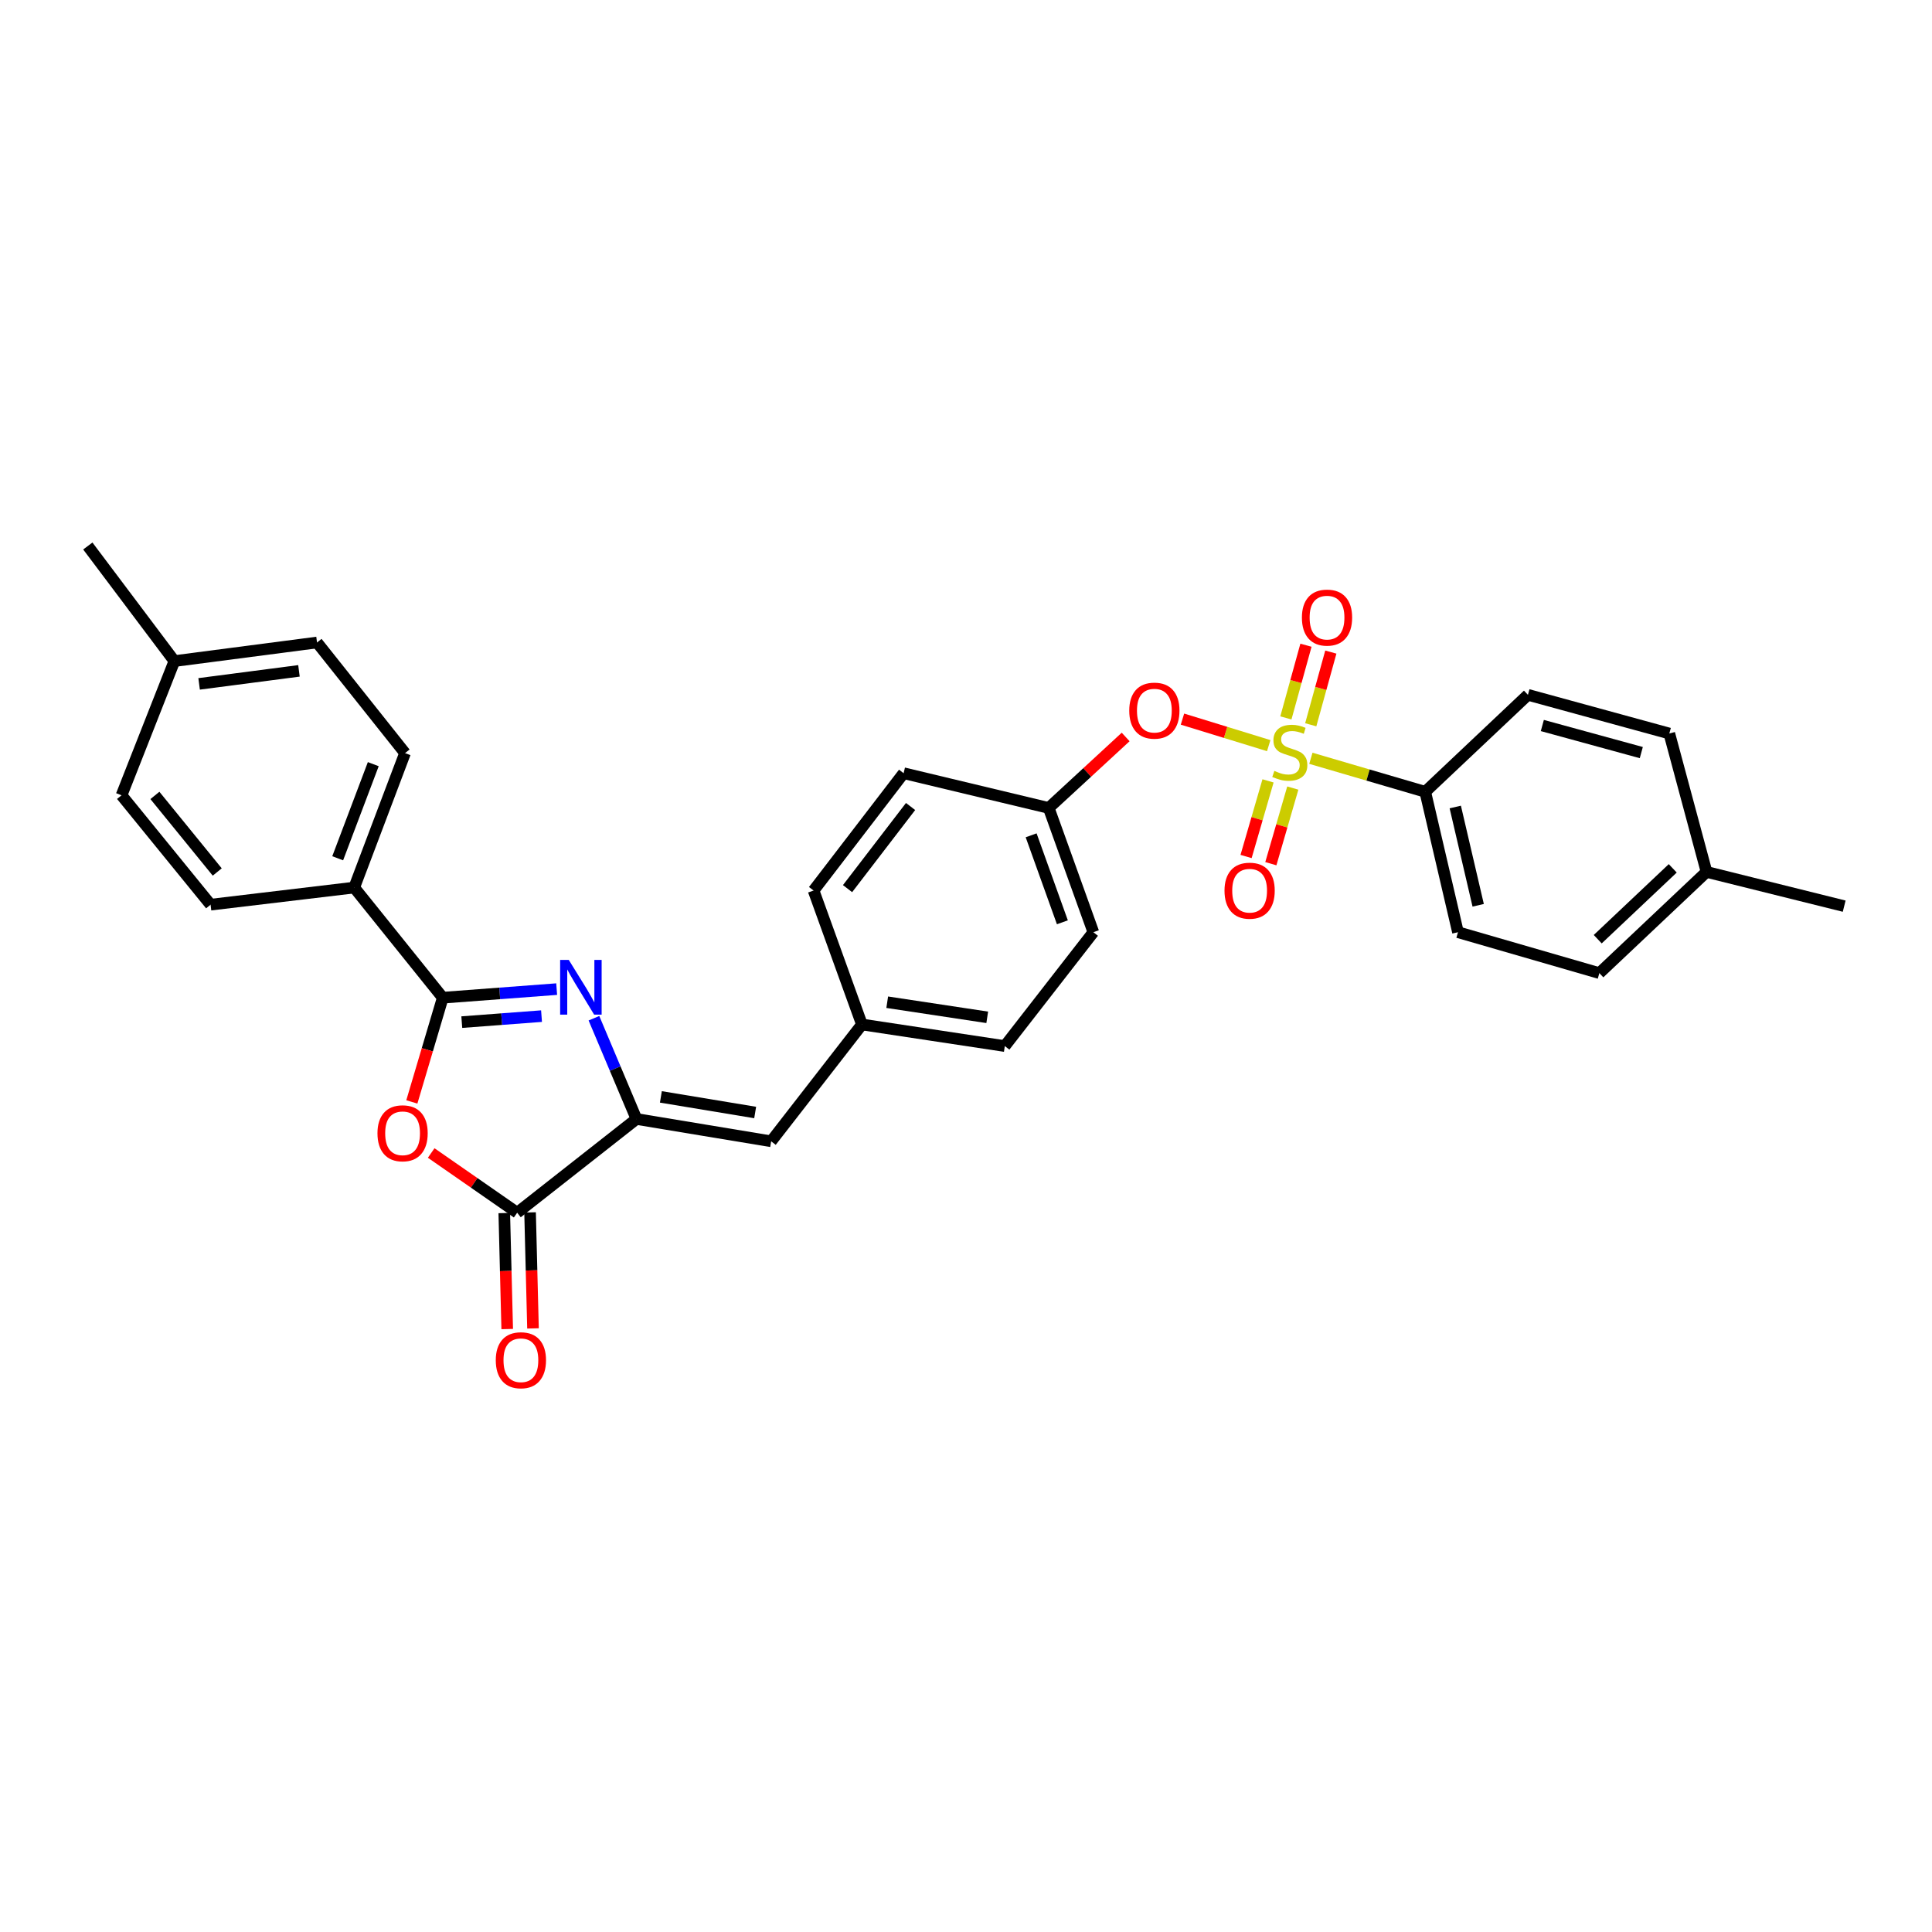 <?xml version='1.0' encoding='iso-8859-1'?>
<svg version='1.1' baseProfile='full'
              xmlns='http://www.w3.org/2000/svg'
                      xmlns:rdkit='http://www.rdkit.org/xml'
                      xmlns:xlink='http://www.w3.org/1999/xlink'
                  xml:space='preserve'
width='1000px' height='1000px' viewBox='0 0 1000 1000'>
<!-- END OF HEADER -->
<rect style='opacity:1.0;fill:#FFFFFF;stroke:none' width='1000' height='1000' x='0' y='0'> </rect>
<path class='bond-6' d='M 656.688,385.94 L 634.367,379.077' style='fill:none;fill-rule:evenodd;stroke:#CCCC00;stroke-width:6px;stroke-linecap:butt;stroke-linejoin:miter;stroke-opacity:1' />
<path class='bond-6' d='M 634.367,379.077 L 612.046,372.213' style='fill:none;fill-rule:evenodd;stroke:#FF0000;stroke-width:6px;stroke-linecap:butt;stroke-linejoin:miter;stroke-opacity:1' />
<path class='bond-7' d='M 678.508,392.491 L 708.103,401.163' style='fill:none;fill-rule:evenodd;stroke:#CCCC00;stroke-width:6px;stroke-linecap:butt;stroke-linejoin:miter;stroke-opacity:1' />
<path class='bond-7' d='M 708.103,401.163 L 737.698,409.835' style='fill:none;fill-rule:evenodd;stroke:#000000;stroke-width:6px;stroke-linecap:butt;stroke-linejoin:miter;stroke-opacity:1' />
<path class='bond-8' d='M 678.438,375.146 L 683.637,356.332' style='fill:none;fill-rule:evenodd;stroke:#CCCC00;stroke-width:6px;stroke-linecap:butt;stroke-linejoin:miter;stroke-opacity:1' />
<path class='bond-8' d='M 683.637,356.332 L 688.836,337.518' style='fill:none;fill-rule:evenodd;stroke:#FF0000;stroke-width:6px;stroke-linecap:butt;stroke-linejoin:miter;stroke-opacity:1' />
<path class='bond-8' d='M 665.568,371.589 L 670.767,352.775' style='fill:none;fill-rule:evenodd;stroke:#CCCC00;stroke-width:6px;stroke-linecap:butt;stroke-linejoin:miter;stroke-opacity:1' />
<path class='bond-8' d='M 670.767,352.775 L 675.966,333.961' style='fill:none;fill-rule:evenodd;stroke:#FF0000;stroke-width:6px;stroke-linecap:butt;stroke-linejoin:miter;stroke-opacity:1' />
<path class='bond-9' d='M 656.329,404.179 L 650.646,423.752' style='fill:none;fill-rule:evenodd;stroke:#CCCC00;stroke-width:6px;stroke-linecap:butt;stroke-linejoin:miter;stroke-opacity:1' />
<path class='bond-9' d='M 650.646,423.752 L 644.964,443.325' style='fill:none;fill-rule:evenodd;stroke:#FF0000;stroke-width:6px;stroke-linecap:butt;stroke-linejoin:miter;stroke-opacity:1' />
<path class='bond-9' d='M 669.151,407.902 L 663.469,427.475' style='fill:none;fill-rule:evenodd;stroke:#CCCC00;stroke-width:6px;stroke-linecap:butt;stroke-linejoin:miter;stroke-opacity:1' />
<path class='bond-9' d='M 663.469,427.475 L 657.786,447.047' style='fill:none;fill-rule:evenodd;stroke:#FF0000;stroke-width:6px;stroke-linecap:butt;stroke-linejoin:miter;stroke-opacity:1' />
<path class='bond-0' d='M 307.422,527.029 L 318.427,553.108' style='fill:none;fill-rule:evenodd;stroke:#0000FF;stroke-width:6px;stroke-linecap:butt;stroke-linejoin:miter;stroke-opacity:1' />
<path class='bond-0' d='M 318.427,553.108 L 329.431,579.187' style='fill:none;fill-rule:evenodd;stroke:#000000;stroke-width:6px;stroke-linecap:butt;stroke-linejoin:miter;stroke-opacity:1' />
<path class='bond-1' d='M 288.133,511.963 L 258.654,514.184' style='fill:none;fill-rule:evenodd;stroke:#0000FF;stroke-width:6px;stroke-linecap:butt;stroke-linejoin:miter;stroke-opacity:1' />
<path class='bond-1' d='M 258.654,514.184 L 229.175,516.404' style='fill:none;fill-rule:evenodd;stroke:#000000;stroke-width:6px;stroke-linecap:butt;stroke-linejoin:miter;stroke-opacity:1' />
<path class='bond-1' d='M 280.293,525.943 L 259.657,527.498' style='fill:none;fill-rule:evenodd;stroke:#0000FF;stroke-width:6px;stroke-linecap:butt;stroke-linejoin:miter;stroke-opacity:1' />
<path class='bond-1' d='M 259.657,527.498 L 239.021,529.052' style='fill:none;fill-rule:evenodd;stroke:#000000;stroke-width:6px;stroke-linecap:butt;stroke-linejoin:miter;stroke-opacity:1' />
<path class='bond-10' d='M 229.175,516.404 L 183.334,459.4' style='fill:none;fill-rule:evenodd;stroke:#000000;stroke-width:6px;stroke-linecap:butt;stroke-linejoin:miter;stroke-opacity:1' />
<path class='bond-32' d='M 229.175,516.404 L 221.171,543.379' style='fill:none;fill-rule:evenodd;stroke:#000000;stroke-width:6px;stroke-linecap:butt;stroke-linejoin:miter;stroke-opacity:1' />
<path class='bond-32' d='M 221.171,543.379 L 213.167,570.353' style='fill:none;fill-rule:evenodd;stroke:#FF0000;stroke-width:6px;stroke-linecap:butt;stroke-linejoin:miter;stroke-opacity:1' />
<path class='bond-2' d='M 329.431,579.187 L 399.15,590.736' style='fill:none;fill-rule:evenodd;stroke:#000000;stroke-width:6px;stroke-linecap:butt;stroke-linejoin:miter;stroke-opacity:1' />
<path class='bond-2' d='M 342.071,567.747 L 390.874,575.832' style='fill:none;fill-rule:evenodd;stroke:#000000;stroke-width:6px;stroke-linecap:butt;stroke-linejoin:miter;stroke-opacity:1' />
<path class='bond-4' d='M 329.431,579.187 L 267.687,627.706' style='fill:none;fill-rule:evenodd;stroke:#000000;stroke-width:6px;stroke-linecap:butt;stroke-linejoin:miter;stroke-opacity:1' />
<path class='bond-3' d='M 223.181,596.787 L 245.434,612.246' style='fill:none;fill-rule:evenodd;stroke:#FF0000;stroke-width:6px;stroke-linecap:butt;stroke-linejoin:miter;stroke-opacity:1' />
<path class='bond-3' d='M 245.434,612.246 L 267.687,627.706' style='fill:none;fill-rule:evenodd;stroke:#000000;stroke-width:6px;stroke-linecap:butt;stroke-linejoin:miter;stroke-opacity:1' />
<path class='bond-11' d='M 261.013,627.875 L 261.772,657.895' style='fill:none;fill-rule:evenodd;stroke:#000000;stroke-width:6px;stroke-linecap:butt;stroke-linejoin:miter;stroke-opacity:1' />
<path class='bond-11' d='M 261.772,657.895 L 262.531,687.916' style='fill:none;fill-rule:evenodd;stroke:#FF0000;stroke-width:6px;stroke-linecap:butt;stroke-linejoin:miter;stroke-opacity:1' />
<path class='bond-11' d='M 274.361,627.537 L 275.12,657.558' style='fill:none;fill-rule:evenodd;stroke:#000000;stroke-width:6px;stroke-linecap:butt;stroke-linejoin:miter;stroke-opacity:1' />
<path class='bond-11' d='M 275.12,657.558 L 275.879,687.578' style='fill:none;fill-rule:evenodd;stroke:#FF0000;stroke-width:6px;stroke-linecap:butt;stroke-linejoin:miter;stroke-opacity:1' />
<path class='bond-5' d='M 399.15,590.736 L 446.133,530.268' style='fill:none;fill-rule:evenodd;stroke:#000000;stroke-width:6px;stroke-linecap:butt;stroke-linejoin:miter;stroke-opacity:1' />
<path class='bond-17' d='M 582.637,381.451 L 562.726,399.823' style='fill:none;fill-rule:evenodd;stroke:#FF0000;stroke-width:6px;stroke-linecap:butt;stroke-linejoin:miter;stroke-opacity:1' />
<path class='bond-17' d='M 562.726,399.823 L 542.815,418.195' style='fill:none;fill-rule:evenodd;stroke:#000000;stroke-width:6px;stroke-linecap:butt;stroke-linejoin:miter;stroke-opacity:1' />
<path class='bond-13' d='M 737.698,409.835 L 754.648,482.513' style='fill:none;fill-rule:evenodd;stroke:#000000;stroke-width:6px;stroke-linecap:butt;stroke-linejoin:miter;stroke-opacity:1' />
<path class='bond-13' d='M 753.243,417.704 L 765.108,468.579' style='fill:none;fill-rule:evenodd;stroke:#000000;stroke-width:6px;stroke-linecap:butt;stroke-linejoin:miter;stroke-opacity:1' />
<path class='bond-14' d='M 737.698,409.835 L 790.853,359.64' style='fill:none;fill-rule:evenodd;stroke:#000000;stroke-width:6px;stroke-linecap:butt;stroke-linejoin:miter;stroke-opacity:1' />
<path class='bond-15' d='M 183.334,459.4 L 209.644,389.807' style='fill:none;fill-rule:evenodd;stroke:#000000;stroke-width:6px;stroke-linecap:butt;stroke-linejoin:miter;stroke-opacity:1' />
<path class='bond-15' d='M 174.791,444.239 L 193.208,395.525' style='fill:none;fill-rule:evenodd;stroke:#000000;stroke-width:6px;stroke-linecap:butt;stroke-linejoin:miter;stroke-opacity:1' />
<path class='bond-16' d='M 183.334,459.4 L 109.001,468.264' style='fill:none;fill-rule:evenodd;stroke:#000000;stroke-width:6px;stroke-linecap:butt;stroke-linejoin:miter;stroke-opacity:1' />
<path class='bond-12' d='M 446.133,530.268 L 520.087,541.446' style='fill:none;fill-rule:evenodd;stroke:#000000;stroke-width:6px;stroke-linecap:butt;stroke-linejoin:miter;stroke-opacity:1' />
<path class='bond-12' d='M 459.222,518.743 L 510.989,526.568' style='fill:none;fill-rule:evenodd;stroke:#000000;stroke-width:6px;stroke-linecap:butt;stroke-linejoin:miter;stroke-opacity:1' />
<path class='bond-31' d='M 446.133,530.268 L 421.106,460.935' style='fill:none;fill-rule:evenodd;stroke:#000000;stroke-width:6px;stroke-linecap:butt;stroke-linejoin:miter;stroke-opacity:1' />
<path class='bond-21' d='M 754.648,482.513 L 827.83,503.69' style='fill:none;fill-rule:evenodd;stroke:#000000;stroke-width:6px;stroke-linecap:butt;stroke-linejoin:miter;stroke-opacity:1' />
<path class='bond-18' d='M 790.853,359.64 L 864.035,379.668' style='fill:none;fill-rule:evenodd;stroke:#000000;stroke-width:6px;stroke-linecap:butt;stroke-linejoin:miter;stroke-opacity:1' />
<path class='bond-18' d='M 798.306,375.522 L 849.534,389.542' style='fill:none;fill-rule:evenodd;stroke:#000000;stroke-width:6px;stroke-linecap:butt;stroke-linejoin:miter;stroke-opacity:1' />
<path class='bond-19' d='M 209.644,389.807 L 164.092,332.551' style='fill:none;fill-rule:evenodd;stroke:#000000;stroke-width:6px;stroke-linecap:butt;stroke-linejoin:miter;stroke-opacity:1' />
<path class='bond-20' d='M 109.001,468.264 L 62.908,411.645' style='fill:none;fill-rule:evenodd;stroke:#000000;stroke-width:6px;stroke-linecap:butt;stroke-linejoin:miter;stroke-opacity:1' />
<path class='bond-20' d='M 112.442,451.342 L 80.177,411.708' style='fill:none;fill-rule:evenodd;stroke:#000000;stroke-width:6px;stroke-linecap:butt;stroke-linejoin:miter;stroke-opacity:1' />
<path class='bond-26' d='M 542.815,418.195 L 467.711,400.207' style='fill:none;fill-rule:evenodd;stroke:#000000;stroke-width:6px;stroke-linecap:butt;stroke-linejoin:miter;stroke-opacity:1' />
<path class='bond-27' d='M 542.815,418.195 L 565.921,482.513' style='fill:none;fill-rule:evenodd;stroke:#000000;stroke-width:6px;stroke-linecap:butt;stroke-linejoin:miter;stroke-opacity:1' />
<path class='bond-27' d='M 533.715,432.357 L 549.889,477.379' style='fill:none;fill-rule:evenodd;stroke:#000000;stroke-width:6px;stroke-linecap:butt;stroke-linejoin:miter;stroke-opacity:1' />
<path class='bond-23' d='M 864.035,379.668 L 883.299,451.3' style='fill:none;fill-rule:evenodd;stroke:#000000;stroke-width:6px;stroke-linecap:butt;stroke-linejoin:miter;stroke-opacity:1' />
<path class='bond-33' d='M 164.092,332.551 L 90.257,342.179' style='fill:none;fill-rule:evenodd;stroke:#000000;stroke-width:6px;stroke-linecap:butt;stroke-linejoin:miter;stroke-opacity:1' />
<path class='bond-33' d='M 154.743,347.235 L 103.059,353.974' style='fill:none;fill-rule:evenodd;stroke:#000000;stroke-width:6px;stroke-linecap:butt;stroke-linejoin:miter;stroke-opacity:1' />
<path class='bond-22' d='M 62.908,411.645 L 90.257,342.179' style='fill:none;fill-rule:evenodd;stroke:#000000;stroke-width:6px;stroke-linecap:butt;stroke-linejoin:miter;stroke-opacity:1' />
<path class='bond-30' d='M 827.83,503.69 L 883.299,451.3' style='fill:none;fill-rule:evenodd;stroke:#000000;stroke-width:6px;stroke-linecap:butt;stroke-linejoin:miter;stroke-opacity:1' />
<path class='bond-30' d='M 826.982,486.125 L 865.811,449.452' style='fill:none;fill-rule:evenodd;stroke:#000000;stroke-width:6px;stroke-linecap:butt;stroke-linejoin:miter;stroke-opacity:1' />
<path class='bond-28' d='M 90.257,342.179 L 45.455,282.608' style='fill:none;fill-rule:evenodd;stroke:#000000;stroke-width:6px;stroke-linecap:butt;stroke-linejoin:miter;stroke-opacity:1' />
<path class='bond-29' d='M 883.299,451.3 L 954.545,469.028' style='fill:none;fill-rule:evenodd;stroke:#000000;stroke-width:6px;stroke-linecap:butt;stroke-linejoin:miter;stroke-opacity:1' />
<path class='bond-24' d='M 520.087,541.446 L 565.921,482.513' style='fill:none;fill-rule:evenodd;stroke:#000000;stroke-width:6px;stroke-linecap:butt;stroke-linejoin:miter;stroke-opacity:1' />
<path class='bond-25' d='M 421.106,460.935 L 467.711,400.207' style='fill:none;fill-rule:evenodd;stroke:#000000;stroke-width:6px;stroke-linecap:butt;stroke-linejoin:miter;stroke-opacity:1' />
<path class='bond-25' d='M 438.689,459.955 L 471.312,417.445' style='fill:none;fill-rule:evenodd;stroke:#000000;stroke-width:6px;stroke-linecap:butt;stroke-linejoin:miter;stroke-opacity:1' />
<path  class='atom-0' d='M 659.602 399.016
Q 659.922 399.136, 661.242 399.696
Q 662.562 400.256, 664.002 400.616
Q 665.482 400.936, 666.922 400.936
Q 669.602 400.936, 671.162 399.656
Q 672.722 398.336, 672.722 396.056
Q 672.722 394.496, 671.922 393.536
Q 671.162 392.576, 669.962 392.056
Q 668.762 391.536, 666.762 390.936
Q 664.242 390.176, 662.722 389.456
Q 661.242 388.736, 660.162 387.216
Q 659.122 385.696, 659.122 383.136
Q 659.122 379.576, 661.522 377.376
Q 663.962 375.176, 668.762 375.176
Q 672.042 375.176, 675.762 376.736
L 674.842 379.816
Q 671.442 378.416, 668.882 378.416
Q 666.122 378.416, 664.602 379.576
Q 663.082 380.696, 663.122 382.656
Q 663.122 384.176, 663.882 385.096
Q 664.682 386.016, 665.802 386.536
Q 666.962 387.056, 668.882 387.656
Q 671.442 388.456, 672.962 389.256
Q 674.482 390.056, 675.562 391.696
Q 676.682 393.296, 676.682 396.056
Q 676.682 399.976, 674.042 402.096
Q 671.442 404.176, 667.082 404.176
Q 664.562 404.176, 662.642 403.616
Q 660.762 403.096, 658.522 402.176
L 659.602 399.016
' fill='#CCCC00'/>
<path  class='atom-1' d='M 294.406 496.859
L 303.686 511.859
Q 304.606 513.339, 306.086 516.019
Q 307.566 518.699, 307.646 518.859
L 307.646 496.859
L 311.406 496.859
L 311.406 525.179
L 307.526 525.179
L 297.566 508.779
Q 296.406 506.859, 295.166 504.659
Q 293.966 502.459, 293.606 501.779
L 293.606 525.179
L 289.926 525.179
L 289.926 496.859
L 294.406 496.859
' fill='#0000FF'/>
<path  class='atom-4' d='M 195.376 586.581
Q 195.376 579.781, 198.736 575.981
Q 202.096 572.181, 208.376 572.181
Q 214.656 572.181, 218.016 575.981
Q 221.376 579.781, 221.376 586.581
Q 221.376 593.461, 217.976 597.381
Q 214.576 601.261, 208.376 601.261
Q 202.136 601.261, 198.736 597.381
Q 195.376 593.501, 195.376 586.581
M 208.376 598.061
Q 212.696 598.061, 215.016 595.181
Q 217.376 592.261, 217.376 586.581
Q 217.376 581.021, 215.016 578.221
Q 212.696 575.381, 208.376 575.381
Q 204.056 575.381, 201.696 578.181
Q 199.376 580.981, 199.376 586.581
Q 199.376 592.301, 201.696 595.181
Q 204.056 598.061, 208.376 598.061
' fill='#FF0000'/>
<path  class='atom-7' d='M 584.497 367.82
Q 584.497 361.02, 587.857 357.22
Q 591.217 353.42, 597.497 353.42
Q 603.777 353.42, 607.137 357.22
Q 610.497 361.02, 610.497 367.82
Q 610.497 374.7, 607.097 378.62
Q 603.697 382.5, 597.497 382.5
Q 591.257 382.5, 587.857 378.62
Q 584.497 374.74, 584.497 367.82
M 597.497 379.3
Q 601.817 379.3, 604.137 376.42
Q 606.497 373.5, 606.497 367.82
Q 606.497 362.26, 604.137 359.46
Q 601.817 356.62, 597.497 356.62
Q 593.177 356.62, 590.817 359.42
Q 588.497 362.22, 588.497 367.82
Q 588.497 373.54, 590.817 376.42
Q 593.177 379.3, 597.497 379.3
' fill='#FF0000'/>
<path  class='atom-9' d='M 673.865 319.665
Q 673.865 312.865, 677.225 309.065
Q 680.585 305.265, 686.865 305.265
Q 693.145 305.265, 696.505 309.065
Q 699.865 312.865, 699.865 319.665
Q 699.865 326.545, 696.465 330.465
Q 693.065 334.345, 686.865 334.345
Q 680.625 334.345, 677.225 330.465
Q 673.865 326.585, 673.865 319.665
M 686.865 331.145
Q 691.185 331.145, 693.505 328.265
Q 695.865 325.345, 695.865 319.665
Q 695.865 314.105, 693.505 311.305
Q 691.185 308.465, 686.865 308.465
Q 682.545 308.465, 680.185 311.265
Q 677.865 314.065, 677.865 319.665
Q 677.865 325.385, 680.185 328.265
Q 682.545 331.145, 686.865 331.145
' fill='#FF0000'/>
<path  class='atom-10' d='M 633.802 461.015
Q 633.802 454.215, 637.162 450.415
Q 640.522 446.615, 646.802 446.615
Q 653.082 446.615, 656.442 450.415
Q 659.802 454.215, 659.802 461.015
Q 659.802 467.895, 656.402 471.815
Q 653.002 475.695, 646.802 475.695
Q 640.562 475.695, 637.162 471.815
Q 633.802 467.935, 633.802 461.015
M 646.802 472.495
Q 651.122 472.495, 653.442 469.615
Q 655.802 466.695, 655.802 461.015
Q 655.802 455.455, 653.442 452.655
Q 651.122 449.815, 646.802 449.815
Q 642.482 449.815, 640.122 452.615
Q 637.802 455.415, 637.802 461.015
Q 637.802 466.735, 640.122 469.615
Q 642.482 472.495, 646.802 472.495
' fill='#FF0000'/>
<path  class='atom-12' d='M 256.616 704.054
Q 256.616 697.254, 259.976 693.454
Q 263.336 689.654, 269.616 689.654
Q 275.896 689.654, 279.256 693.454
Q 282.616 697.254, 282.616 704.054
Q 282.616 710.934, 279.216 714.854
Q 275.816 718.734, 269.616 718.734
Q 263.376 718.734, 259.976 714.854
Q 256.616 710.974, 256.616 704.054
M 269.616 715.534
Q 273.936 715.534, 276.256 712.654
Q 278.616 709.734, 278.616 704.054
Q 278.616 698.494, 276.256 695.694
Q 273.936 692.854, 269.616 692.854
Q 265.296 692.854, 262.936 695.654
Q 260.616 698.454, 260.616 704.054
Q 260.616 709.774, 262.936 712.654
Q 265.296 715.534, 269.616 715.534
' fill='#FF0000'/>
</svg>
